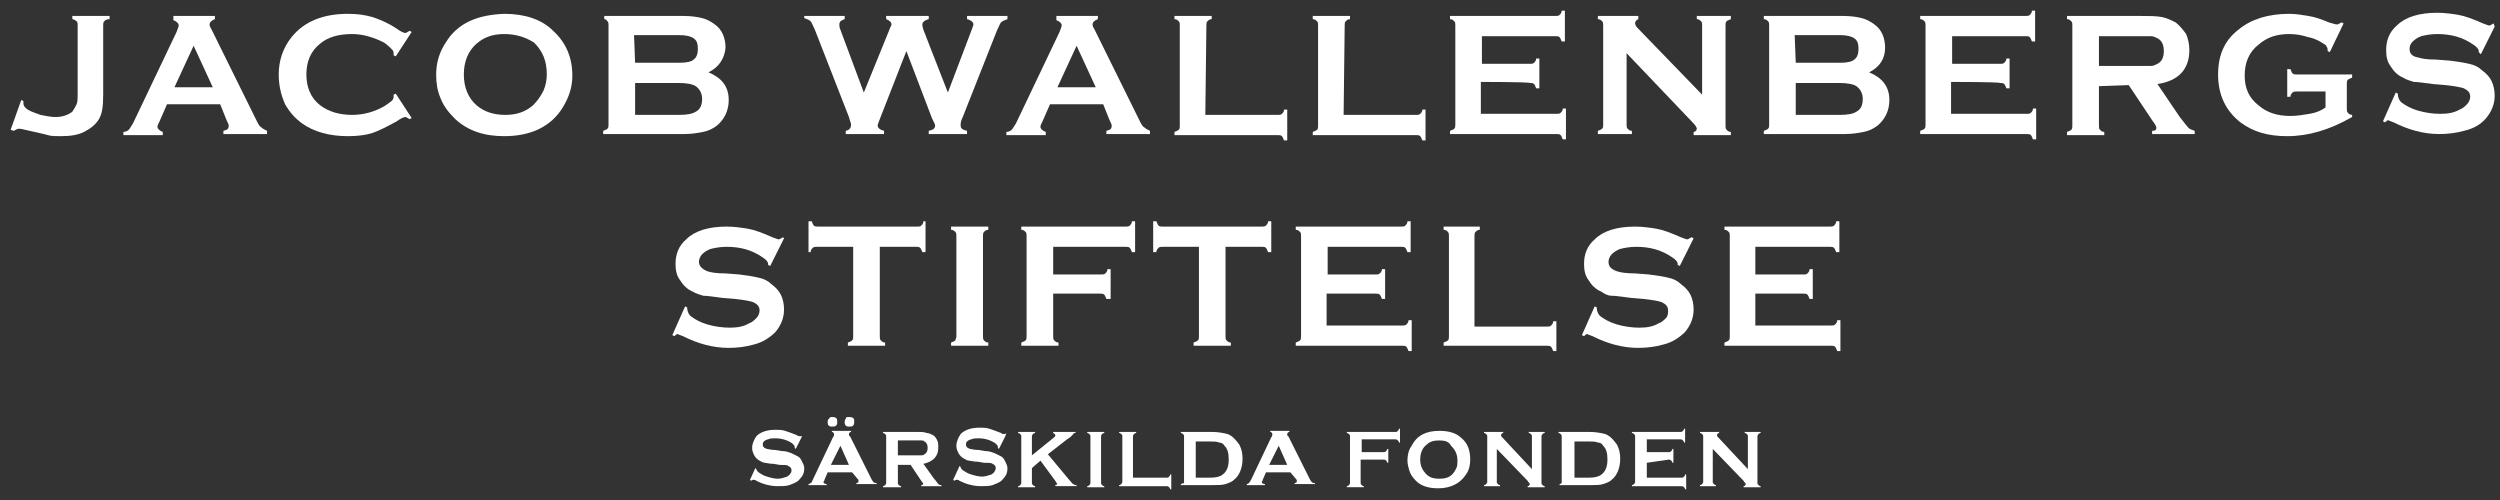 <?xml version="1.0" encoding="utf-8"?>
<!-- Generator: Adobe Illustrator 23.0.1, SVG Export Plug-In . SVG Version: 6.00 Build 0)  -->
<svg version="1.1" id="Layer_1" xmlns="http://www.w3.org/2000/svg" xmlns:xlink="http://www.w3.org/1999/xlink" x="0px" y="0px"
	 viewBox="0 0 235 47" style="enable-background:new 0 0 235 47;" xml:space="preserve">
<rect x="0" y="0" width="235" height="47" fill="#333333" stroke="none"/>
<style type="text/css">
	.st0{fill:#FFFFFF;}
</style>
<g>
	<path class="st0" d="M1,12.2l1-2.8l0.2,0.1c0,0.1,0,0.1,0,0.2c0,0.2,0.1,0.4,0.4,0.6c0.3,0.2,0.7,0.3,1.2,0.5
		c0.5,0.1,1,0.2,1.4,0.2c0.7,0,1.2-0.2,1.6-0.5C7,10.2,7.1,10,7.2,9.8s0.1-0.6,0.1-1V2.4c0-0.2,0-0.3-0.1-0.4S6.9,1.8,6.8,1.8V1.5
		h3.5v0.3C10,1.8,9.9,1.9,9.8,2C9.7,2.1,9.7,2.2,9.7,2.4v6.5c0,1.1-0.1,1.8-0.4,2.3c-0.3,0.5-0.8,0.9-1.4,1.2s-1.3,0.4-2.2,0.4
		c-0.5,0-0.9,0-1.2-0.1c-0.3-0.1-0.9-0.2-1.7-0.4c-0.5-0.1-0.8-0.2-1-0.2s-0.3,0.1-0.5,0.2L1,12.2z"/>
	<path class="st0" d="M20.7,9.8h-5L15,11.4c-0.1,0.2-0.2,0.4-0.2,0.5c0,0.2,0.2,0.4,0.5,0.5v0.3h-3.7v-0.3c0.2,0,0.4-0.1,0.5-0.2
		c0.1-0.1,0.2-0.3,0.4-0.6L16.6,3c0.1-0.3,0.2-0.5,0.2-0.6c0-0.2-0.2-0.4-0.5-0.5V1.5h3.9v0.3c-0.3,0.1-0.5,0.3-0.5,0.5
		s0.1,0.3,0.2,0.5l4.2,8.5c0.2,0.4,0.3,0.6,0.5,0.7c0.1,0.1,0.3,0.2,0.5,0.3v0.3H21v-0.3c0.4-0.1,0.5-0.2,0.5-0.5
		c0-0.1-0.1-0.3-0.2-0.5L20.7,9.8z M20,8.2l-1.8-3.9l-1.8,3.9H20z"/>
	<path class="st0" d="M37.2,8.8l1.5,2.3l-0.2,0.1c-0.2-0.1-0.3-0.2-0.4-0.2c-0.1,0-0.4,0.1-0.8,0.4c-0.9,0.5-1.7,0.9-2.3,1.1
		c-0.6,0.2-1.4,0.3-2.3,0.3c-1.7,0-3.2-0.4-4.3-1.2c-0.7-0.5-1.2-1.1-1.6-1.8C26.4,8.9,26.2,8,26.2,7c0-1.3,0.4-2.5,1.2-3.5
		c1.2-1.5,3-2.2,5.3-2.2c0.9,0,1.6,0.1,2.3,0.3c0.6,0.2,1.4,0.5,2.3,1.1C37.7,3,38,3.1,38.1,3.1s0.2-0.1,0.4-0.2L38.7,3l-1.5,2.3
		L37,5.2C37,5.1,37,5,37,5c0-0.2-0.1-0.3-0.2-0.4S36.4,4.2,36.1,4c-1-0.5-2-0.8-3-0.8c-1.3,0-2.3,0.3-3,0.9
		c-0.9,0.7-1.3,1.7-1.3,2.9s0.4,2.2,1.3,2.9c0.8,0.6,1.8,0.9,3,0.9c1.1,0,2.1-0.3,3-0.8c0.3-0.2,0.6-0.4,0.7-0.5S37,9.3,37,9.1
		C37,9,37,9,37,8.9L37.2,8.8z"/>
	<path class="st0" d="M47.4,1.3c1.9,0,3.5,0.5,4.6,1.6c1.2,1.1,1.8,2.5,1.8,4.2c0,1.1-0.3,2-0.9,3c-1.1,1.8-3,2.7-5.5,2.7
		c-1.9,0-3.4-0.5-4.6-1.6c-0.6-0.6-1.1-1.2-1.4-2C41.1,8.5,41,7.8,41,7c0-1.1,0.3-2.1,0.9-3C43,2.2,44.8,1.4,47.4,1.3z M47.4,3.2
		c-1.1,0-1.9,0.3-2.6,0.9C44,4.8,43.6,5.8,43.6,7s0.4,2.2,1.2,2.9c0.7,0.6,1.6,0.9,2.7,0.9c1.1,0,1.9-0.3,2.6-0.9
		c0.4-0.4,0.7-0.8,1-1.4c0.2-0.5,0.3-1,0.3-1.5c0-1.3-0.4-2.2-1.2-3C49.4,3.5,48.5,3.2,47.4,3.2z"/>
	<path class="st0" d="M66.6,6.8c1.2,0.5,1.9,1.3,1.9,2.6c0,1-0.4,1.8-1.1,2.4c-0.4,0.3-0.8,0.5-1.3,0.6s-1.1,0.2-1.8,0.2h-7.6v-0.3
		c0.2-0.1,0.3-0.1,0.4-0.2c0.1-0.1,0.1-0.2,0.1-0.4V2.4c0-0.2,0-0.3-0.1-0.4S57,1.8,56.8,1.8V1.5h7.5c0.7,0,1.3,0.1,1.7,0.2
		c0.4,0.1,0.8,0.3,1.2,0.6c0.7,0.5,1,1.3,1,2.2C68.1,5.5,67.6,6.3,66.6,6.8z M59.7,5.9h4.2c0.6,0,1.1-0.1,1.3-0.3
		c0.3-0.2,0.4-0.6,0.4-1c0-0.5-0.1-0.8-0.4-1s-0.7-0.3-1.4-0.3h-4.2L59.7,5.9L59.7,5.9z M59.7,10.8h4.1c0.8,0,1.3-0.1,1.6-0.3
		c0.4-0.2,0.6-0.6,0.6-1.2c0-0.5-0.2-0.9-0.6-1.2c-0.3-0.2-0.9-0.3-1.6-0.3h-4.1C59.7,7.8,59.7,10.8,59.7,10.8z"/>
	<path class="st0" d="M85.2,4.8l-2.5,6.4c-0.1,0.3-0.2,0.5-0.2,0.6c0,0.2,0.2,0.4,0.6,0.5v0.3h-3.6v-0.3c0.4-0.1,0.5-0.3,0.5-0.6
		c0-0.1-0.1-0.3-0.2-0.7l-3.2-8.2c-0.2-0.4-0.3-0.7-0.4-0.8c-0.1-0.1-0.3-0.2-0.6-0.3V1.5h3.8v0.3c-0.3,0.1-0.5,0.2-0.5,0.5
		c0,0.1,0,0.3,0.1,0.5l2.2,5.9l2.4-5.9c0.1-0.3,0.2-0.4,0.2-0.5c0-0.2-0.2-0.4-0.5-0.5V1.5h4v0.3c-0.4,0.1-0.6,0.3-0.6,0.5
		c0,0.1,0,0.2,0.1,0.5l2.3,5.9l2.2-5.8c0.1-0.3,0.2-0.5,0.2-0.6c0-0.2-0.2-0.4-0.6-0.5V1.5h3.8v0.3c-0.3,0.1-0.5,0.2-0.6,0.3
		s-0.2,0.4-0.4,0.8L90.5,11c-0.2,0.4-0.2,0.6-0.2,0.8c0,0.3,0.2,0.4,0.6,0.5v0.3h-3.6v-0.3c0.4-0.1,0.6-0.2,0.6-0.5
		c0-0.1-0.1-0.3-0.3-0.7L85.2,4.8z"/>
	<path class="st0" d="M103.7,9.8h-5L98,11.4c-0.1,0.2-0.2,0.4-0.2,0.5c0,0.2,0.2,0.4,0.5,0.5v0.3h-3.7v-0.3c0.2,0,0.4-0.1,0.5-0.2
		c0.1-0.1,0.2-0.3,0.4-0.6L99.6,3c0.1-0.3,0.2-0.5,0.2-0.6c0-0.2-0.2-0.4-0.5-0.5V1.5h3.9v0.3c-0.3,0.1-0.5,0.3-0.5,0.5
		s0.1,0.3,0.2,0.5l4.2,8.5c0.2,0.4,0.3,0.6,0.5,0.7c0.1,0.1,0.3,0.2,0.5,0.3v0.3H104v-0.3c0.4-0.1,0.5-0.2,0.5-0.5
		c0-0.1-0.1-0.3-0.2-0.5L103.7,9.8z M103,8.2l-1.8-3.9l-1.8,3.9H103z"/>
	<path class="st0" d="M113.3,10.8h6.8c0.2,0,0.3,0,0.4-0.1s0.2-0.2,0.2-0.4h0.3v2.9h-0.3c-0.1-0.2-0.1-0.3-0.2-0.4s-0.2-0.1-0.4-0.1
		h-9.7v-0.3c0.2-0.1,0.3-0.1,0.4-0.2c0.1-0.1,0.1-0.2,0.1-0.4V2.4c0-0.2,0-0.3-0.1-0.4c-0.1-0.1-0.2-0.2-0.4-0.2V1.5h3.5v0.3
		c-0.2,0-0.3,0.1-0.4,0.2c-0.1,0.1-0.1,0.2-0.1,0.4L113.3,10.8L113.3,10.8z"/>
	<path class="st0" d="M126.3,10.8h6.8c0.2,0,0.3,0,0.4-0.1c0.1-0.1,0.2-0.2,0.2-0.4h0.3v2.9h-0.3c-0.1-0.2-0.1-0.3-0.2-0.4
		c-0.1-0.1-0.2-0.1-0.4-0.1h-9.7v-0.3c0.2-0.1,0.3-0.1,0.4-0.2c0.1-0.1,0.1-0.2,0.1-0.4V2.4c0-0.2,0-0.3-0.1-0.4
		c-0.1-0.1-0.2-0.2-0.4-0.2V1.5h3.5v0.3c-0.2,0-0.3,0.1-0.4,0.2c-0.1,0.1-0.1,0.2-0.1,0.4L126.3,10.8L126.3,10.8z"/>
	<path class="st0" d="M139.2,7.7v3h7.1c0.2,0,0.3,0,0.4-0.1c0.1-0.1,0.2-0.2,0.2-0.4h0.3v2.9h-0.3c-0.1-0.2-0.1-0.3-0.2-0.4
		c-0.1-0.1-0.2-0.1-0.4-0.1h-10v-0.3c0.2-0.1,0.3-0.1,0.4-0.2c0.1-0.1,0.1-0.2,0.1-0.4V2.4c0-0.2,0-0.3-0.1-0.4
		c-0.1-0.1-0.2-0.2-0.4-0.2V1.5h9.9c0.2,0,0.3,0,0.4-0.1c0.1-0.1,0.2-0.2,0.2-0.4h0.3v2.9h-0.3c-0.1-0.2-0.1-0.3-0.2-0.4
		c-0.1-0.1-0.2-0.1-0.4-0.1h-6.9V6h4.5c0.2,0,0.3,0,0.4-0.1c0.1-0.1,0.2-0.2,0.2-0.4h0.3v2.8h-0.3c-0.1-0.2-0.1-0.3-0.2-0.4
		c-0.1-0.1-0.2-0.1-0.4-0.1C143.7,7.7,139.2,7.7,139.2,7.7z"/>
	<path class="st0" d="M152.9,5v6.7c0,0.2,0,0.3,0.1,0.4c0.1,0.1,0.2,0.2,0.4,0.2v0.3h-3.2v-0.3c0.2-0.1,0.3-0.1,0.4-0.2
		c0.1-0.1,0.1-0.2,0.1-0.4V2.4c0-0.2,0-0.3-0.1-0.4c-0.1-0.1-0.2-0.2-0.4-0.2V1.5h3.8v0.3c-0.2,0.1-0.3,0.2-0.3,0.4
		c0,0.1,0.1,0.3,0.2,0.4l6.1,6.3V2.4c0-0.2,0-0.3-0.1-0.4c-0.1-0.1-0.2-0.2-0.4-0.2V1.5h3.2v0.3c-0.2,0.1-0.3,0.1-0.4,0.2
		c-0.1,0.1-0.1,0.2-0.1,0.4v9.4c0,0.2,0,0.3,0.1,0.4c0.1,0.1,0.2,0.2,0.4,0.2v0.3h-3.5v-0.3c0.2,0,0.3-0.2,0.3-0.3s-0.1-0.3-0.4-0.6
		L152.9,5z"/>
	<path class="st0" d="M175.7,6.8c1.2,0.5,1.9,1.3,1.9,2.6c0,1-0.4,1.8-1.1,2.4c-0.4,0.3-0.8,0.5-1.3,0.6s-1.1,0.2-1.8,0.2h-7.6v-0.3
		c0.2-0.1,0.3-0.1,0.4-0.2c0.1-0.1,0.1-0.2,0.1-0.4V2.4c0-0.2,0-0.3-0.1-0.4c-0.1-0.1-0.2-0.2-0.4-0.2V1.5h7.5
		c0.7,0,1.3,0.1,1.7,0.2s0.8,0.3,1.2,0.6c0.7,0.5,1,1.3,1,2.2C177.2,5.5,176.7,6.3,175.7,6.8z M168.8,5.9h4.2c0.6,0,1.1-0.1,1.3-0.3
		c0.3-0.2,0.4-0.6,0.4-1c0-0.5-0.1-0.8-0.4-1s-0.7-0.3-1.4-0.3h-4.2L168.8,5.9L168.8,5.9z M168.8,10.8h4.1c0.8,0,1.3-0.1,1.6-0.3
		c0.4-0.2,0.6-0.6,0.6-1.2c0-0.5-0.2-0.9-0.6-1.2c-0.3-0.2-0.9-0.3-1.6-0.3h-4.1V10.8z"/>
	<path class="st0" d="M183.4,7.7v3h7.1c0.2,0,0.3,0,0.4-0.1c0.1-0.1,0.2-0.2,0.2-0.4h0.3v2.9h-0.3c-0.1-0.2-0.1-0.3-0.2-0.4
		c-0.1-0.1-0.2-0.1-0.4-0.1h-10v-0.3c0.2-0.1,0.3-0.1,0.4-0.2c0.1-0.1,0.1-0.2,0.1-0.4V2.4c0-0.2,0-0.3-0.1-0.4
		c-0.1-0.1-0.2-0.2-0.4-0.2V1.5h9.9c0.2,0,0.3,0,0.4-0.1S191,1.2,191,1h0.3v2.9H191c-0.1-0.2-0.1-0.3-0.2-0.4
		c-0.1-0.1-0.2-0.1-0.4-0.1h-6.9V6h4.5c0.2,0,0.3,0,0.4-0.1c0.1-0.1,0.2-0.2,0.2-0.4h0.3v2.8h-0.3c-0.1-0.2-0.1-0.3-0.2-0.4
		c-0.1-0.1-0.2-0.1-0.4-0.1C187.9,7.7,183.4,7.7,183.4,7.7z"/>
	<path class="st0" d="M197.3,8.1v3.7c0,0.2,0,0.3,0.1,0.4c0.1,0.1,0.2,0.2,0.4,0.2v0.3h-3.5v-0.3c0.2-0.1,0.3-0.1,0.4-0.2
		c0.1-0.1,0.1-0.2,0.1-0.4V2.4c0-0.2,0-0.3-0.1-0.4c-0.1-0.1-0.2-0.2-0.4-0.2V1.5h6.9c0.8,0,1.5,0,2,0.1s0.9,0.3,1.3,0.5
		c0.4,0.3,0.7,0.7,1,1.1c0.2,0.5,0.3,1,0.3,1.5c0,1.8-1,2.9-3,3.2l2.1,3.1c0.4,0.5,0.7,0.9,0.8,1c0.2,0.2,0.4,0.2,0.6,0.3v0.3h-4
		v-0.3c0.3,0,0.4-0.1,0.4-0.3c0-0.1-0.1-0.3-0.4-0.7L200.1,8L197.3,8.1L197.3,8.1z M197.3,6.2h3.7c0.6,0,0.9,0,1.2,0
		c0.2,0,0.4-0.1,0.6-0.2c0.4-0.2,0.6-0.6,0.6-1.2s-0.2-1-0.6-1.2c-0.2-0.1-0.4-0.2-0.6-0.2c-0.2,0-0.6,0-1.2,0h-3.7V6.2z"/>
	<path class="st0" d="M218.6,8.6h-2.7c-0.2,0-0.3,0-0.4,0.1c-0.1,0.1-0.2,0.2-0.2,0.4H215V6.5h0.3c0.1,0.2,0.1,0.3,0.2,0.4
		c0.1,0.1,0.2,0.1,0.4,0.1h5.2v0.3c-0.2,0.1-0.3,0.1-0.4,0.2c-0.1,0.1-0.1,0.2-0.1,0.4v2.3c0,0.2,0,0.3,0.1,0.4
		c0.1,0.1,0.2,0.2,0.4,0.2V11c-2.1,1.2-4.1,1.8-6.1,1.8c-1.8,0-3.2-0.4-4.4-1.3c-1.4-1.1-2.1-2.6-2.1-4.5c0-1.8,0.6-3.2,1.9-4.2
		c1.2-1,2.8-1.5,4.8-1.5c0.6,0,1.2,0.1,1.8,0.2s1.2,0.3,1.9,0.6c0.4,0.1,0.6,0.2,0.8,0.2c0.1,0,0.2-0.1,0.4-0.2l0.2,0.1L219,4.9
		l-0.2-0.1c0-0.2,0-0.3-0.1-0.4c0-0.1-0.1-0.2-0.3-0.3c-0.3-0.2-0.8-0.5-1.4-0.6c-0.6-0.2-1.2-0.3-1.8-0.3c-1.2,0-2.1,0.3-2.9,1
		c-0.9,0.7-1.3,1.7-1.3,2.9s0.4,2.1,1.3,2.8c0.8,0.7,1.8,1,3,1c0.6,0,1.2-0.1,1.8-0.2c0.6-0.1,1.1-0.3,1.5-0.6V8.6L218.6,8.6z"/>
	<path class="st0" d="M234.5,2.5l-1.3,2.6L233,4.9c0-0.1,0-0.1,0-0.1c0-0.2-0.2-0.4-0.5-0.6c-1-0.7-2.1-1-3.4-1
		c-0.6,0-1.1,0.1-1.5,0.2c-0.3,0.1-0.6,0.3-0.8,0.5s-0.3,0.4-0.3,0.7c0,0.4,0.2,0.7,0.8,0.8c0.3,0.1,0.8,0.2,1.7,0.2l1.3,0.1
		c0.8,0.1,1.4,0.2,1.8,0.3c0.5,0.1,0.9,0.3,1.2,0.6c0.4,0.3,0.7,0.6,0.9,1c0.2,0.4,0.3,0.9,0.3,1.4c0,0.8-0.3,1.5-0.8,2.1
		s-1.2,1-2.1,1.2c-0.7,0.2-1.5,0.3-2.3,0.3c-1.5,0-2.9-0.4-4.3-1.1c-0.3-0.1-0.5-0.2-0.5-0.2c-0.1,0-0.2,0.1-0.3,0.2l-0.2-0.1
		l1.2-2.7l0.2,0.1v0.1c0,0.2,0.1,0.5,0.3,0.7c0.4,0.3,0.9,0.6,1.6,0.8c0.7,0.2,1.4,0.3,2.1,0.3c0.7,0,1.3-0.1,1.8-0.4
		c0.3-0.1,0.5-0.3,0.7-0.5s0.3-0.5,0.3-0.7c0-0.4-0.2-0.6-0.6-0.8c-0.3-0.1-0.8-0.2-1.7-0.3l-1.2-0.1c-0.8-0.1-1.4-0.2-1.8-0.2
		c-0.3-0.1-0.7-0.2-1-0.4c-0.5-0.2-0.9-0.6-1.2-1.1c-0.3-0.4-0.4-0.9-0.4-1.5c0-0.9,0.3-1.7,1-2.3c0.8-0.8,2.1-1.2,3.8-1.2
		c0.7,0,1.4,0.1,2,0.2s1.4,0.4,2.3,0.8c0.3,0.1,0.5,0.2,0.6,0.2s0.2-0.1,0.4-0.2L234.5,2.5z"/>
	<path class="st0" d="M73.7,22.4L72.4,25l-0.2-0.1c0-0.1,0-0.1,0-0.1c0-0.2-0.2-0.4-0.5-0.6c-1-0.7-2.1-1-3.4-1
		c-0.6,0-1.1,0.1-1.5,0.2c-0.3,0.1-0.6,0.3-0.8,0.5c-0.2,0.2-0.3,0.5-0.3,0.7c0,0.4,0.3,0.7,0.8,0.9c0.3,0.1,0.8,0.2,1.7,0.2
		l1.3,0.1c0.8,0.1,1.4,0.2,1.8,0.3c0.5,0.1,0.9,0.3,1.2,0.6c0.4,0.3,0.7,0.6,0.9,1c0.2,0.4,0.3,0.9,0.3,1.4c0,0.8-0.3,1.5-0.8,2.1
		c-0.5,0.5-1.2,1-2.1,1.2c-0.7,0.2-1.5,0.3-2.3,0.3c-1.5,0-2.9-0.4-4.3-1.1c-0.3-0.1-0.5-0.2-0.5-0.2c-0.1,0-0.2,0.1-0.3,0.2
		l-0.2-0.1l1.2-2.7l0.2,0.1V29c0,0.2,0.1,0.5,0.3,0.7c0.4,0.3,0.9,0.6,1.6,0.8c0.7,0.2,1.4,0.3,2.1,0.3s1.3-0.1,1.8-0.4
		c0.3-0.1,0.5-0.3,0.7-0.5s0.3-0.5,0.3-0.7c0-0.4-0.2-0.6-0.6-0.8c-0.3-0.1-0.8-0.2-1.7-0.3L67.9,28c-0.8-0.1-1.4-0.2-1.8-0.2
		c-0.3-0.1-0.7-0.2-1-0.4c-0.5-0.2-0.9-0.6-1.2-1.1c-0.3-0.4-0.4-0.9-0.4-1.5c0-0.9,0.3-1.7,1-2.3c0.8-0.8,2.1-1.2,3.8-1.2
		c0.7,0,1.4,0.1,2,0.2s1.4,0.4,2.3,0.8c0.3,0.1,0.5,0.2,0.6,0.2s0.2-0.1,0.4-0.2L73.7,22.4z"/>
	<path class="st0" d="M82.7,23.2v8.4c0,0.2,0,0.3,0.1,0.4c0.1,0.1,0.2,0.2,0.4,0.2v0.3h-3.5v-0.3c0.2-0.1,0.3-0.1,0.4-0.2
		c0.1-0.1,0.1-0.2,0.1-0.4v-8.4h-3.4c-0.2,0-0.3,0-0.4,0.1s-0.2,0.2-0.2,0.4H76v-2.9h0.3c0.1,0.2,0.1,0.3,0.2,0.4s0.2,0.1,0.4,0.1
		h9.3c0.2,0,0.3,0,0.4-0.1s0.2-0.2,0.2-0.4H87v2.9h-0.3c-0.1-0.2-0.1-0.3-0.2-0.4s-0.2-0.1-0.4-0.1H82.7z"/>
	<path class="st0" d="M89.9,31.6v-9.4c0-0.2,0-0.3-0.1-0.4s-0.2-0.2-0.4-0.2v-0.3h3.5v0.3c-0.2,0-0.3,0.1-0.4,0.2s-0.1,0.2-0.1,0.4
		v9.4c0,0.2,0,0.3,0.1,0.4c0.1,0.1,0.2,0.2,0.4,0.2v0.3h-3.5v-0.3c0.2-0.1,0.3-0.1,0.4-0.2C89.8,31.9,89.9,31.8,89.9,31.6z"/>
	<path class="st0" d="M99,27.6v4c0,0.2,0,0.3,0.1,0.4c0.1,0.1,0.2,0.2,0.4,0.2v0.3H96v-0.3c0.2-0.1,0.3-0.1,0.4-0.2
		c0.1-0.1,0.1-0.2,0.1-0.4v-9.4c0-0.2,0-0.3-0.1-0.4s-0.2-0.2-0.4-0.2v-0.3h9.8c0.2,0,0.3,0,0.4-0.1s0.2-0.2,0.2-0.4h0.3v2.9h-0.3
		c-0.1-0.2-0.1-0.3-0.2-0.4s-0.2-0.1-0.4-0.1H99v2.6h4.5c0.2,0,0.3,0,0.4-0.1s0.2-0.2,0.2-0.4h0.3v2.8H104c-0.1-0.2-0.1-0.3-0.2-0.4
		s-0.2-0.1-0.4-0.1H99L99,27.6z"/>
	<path class="st0" d="M115.2,23.2v8.4c0,0.2,0,0.3,0.1,0.4c0.1,0.1,0.2,0.2,0.4,0.2v0.3h-3.5v-0.3c0.2-0.1,0.3-0.1,0.4-0.2
		c0.1-0.1,0.1-0.2,0.1-0.4v-8.4h-3.4c-0.2,0-0.3,0-0.4,0.1s-0.2,0.2-0.2,0.4h-0.3v-2.9h0.3c0.1,0.2,0.1,0.3,0.2,0.4s0.2,0.1,0.4,0.1
		h9.3c0.2,0,0.3,0,0.4-0.1s0.2-0.2,0.2-0.4h0.3v2.9h-0.3c-0.1-0.2-0.1-0.3-0.2-0.4s-0.2-0.1-0.4-0.1H115.2z"/>
	<path class="st0" d="M124.7,27.6v3h7.1c0.2,0,0.3,0,0.4-0.1c0.1-0.1,0.2-0.2,0.2-0.4h0.3V33h-0.3c-0.1-0.2-0.1-0.3-0.2-0.4
		s-0.2-0.1-0.4-0.1h-10v-0.3c0.2-0.1,0.3-0.1,0.4-0.2c0.1-0.1,0.1-0.2,0.1-0.4v-9.4c0-0.2,0-0.3-0.1-0.4s-0.2-0.2-0.4-0.2v-0.3h9.9
		c0.2,0,0.3,0,0.4-0.1c0.1-0.1,0.2-0.2,0.2-0.4h0.3v2.9h-0.3c-0.1-0.2-0.1-0.3-0.2-0.4c-0.1-0.1-0.2-0.1-0.4-0.1h-6.9v2.6h4.5
		c0.2,0,0.3,0,0.4-0.1c0.1-0.1,0.2-0.2,0.2-0.4h0.3v2.8h-0.3c-0.1-0.2-0.1-0.3-0.2-0.4c-0.1-0.1-0.2-0.1-0.4-0.1H124.7L124.7,27.6z"
		/>
	<path class="st0" d="M138.6,30.7h6.8c0.2,0,0.3,0,0.4-0.1c0.1-0.1,0.2-0.2,0.2-0.4h0.3V33H146c-0.1-0.2-0.1-0.3-0.2-0.4
		s-0.2-0.1-0.4-0.1h-9.7v-0.3c0.2-0.1,0.3-0.1,0.4-0.2c0.1-0.1,0.1-0.2,0.1-0.4v-9.4c0-0.2,0-0.3-0.1-0.4s-0.2-0.2-0.4-0.2v-0.3h3.4
		v0.3c-0.2,0-0.3,0.1-0.4,0.2c-0.1,0.1-0.1,0.2-0.1,0.4V30.7z"/>
	<path class="st0" d="M159.2,22.4l-1.3,2.6l-0.2-0.1c0-0.1,0-0.1,0-0.1c0-0.2-0.2-0.4-0.5-0.6c-1-0.7-2.1-1-3.4-1
		c-0.6,0-1.1,0.1-1.5,0.2c-0.3,0.1-0.6,0.3-0.8,0.5s-0.3,0.5-0.3,0.7c0,0.4,0.2,0.7,0.8,0.9c0.3,0.1,0.8,0.2,1.7,0.2l1.3,0.1
		c0.8,0.1,1.4,0.2,1.8,0.3c0.5,0.1,0.9,0.3,1.2,0.6c0.4,0.3,0.7,0.6,0.9,1s0.3,0.9,0.3,1.4c0,0.8-0.3,1.5-0.8,2.1
		c-0.5,0.5-1.2,1-2.1,1.2c-0.7,0.2-1.5,0.3-2.3,0.3c-1.5,0-2.9-0.4-4.3-1.1c-0.3-0.1-0.5-0.2-0.5-0.2c-0.1,0-0.2,0.1-0.3,0.2
		l-0.2-0.1l1.2-2.7l0.2,0.1V29c0,0.2,0.1,0.5,0.3,0.7c0.4,0.3,0.9,0.6,1.6,0.8c0.7,0.2,1.4,0.3,2.1,0.3c0.7,0,1.3-0.1,1.8-0.4
		c0.3-0.1,0.5-0.3,0.7-0.5s0.2-0.5,0.2-0.7c0-0.4-0.2-0.6-0.6-0.8c-0.3-0.1-0.8-0.2-1.7-0.3l-1.2-0.1c-0.8-0.1-1.4-0.2-1.8-0.2
		s-0.7-0.2-1-0.4c-0.5-0.2-0.9-0.6-1.2-1.1c-0.3-0.4-0.4-0.9-0.4-1.5c0-0.9,0.3-1.7,1-2.3c0.8-0.8,2.1-1.2,3.8-1.2
		c0.7,0,1.4,0.1,2,0.2s1.4,0.4,2.3,0.8c0.3,0.1,0.5,0.2,0.6,0.2s0.2-0.1,0.4-0.2L159.2,22.4z"/>
	<path class="st0" d="M165,27.6v3h7.1c0.2,0,0.3,0,0.4-0.1c0.1-0.1,0.2-0.2,0.2-0.4h0.3V33h-0.3c-0.1-0.2-0.1-0.3-0.2-0.4
		c-0.1-0.1-0.2-0.1-0.4-0.1h-10v-0.3c0.2-0.1,0.3-0.1,0.4-0.2c0.1-0.1,0.1-0.2,0.1-0.4v-9.4c0-0.2,0-0.3-0.1-0.4s-0.2-0.2-0.4-0.2
		v-0.3h9.9c0.2,0,0.3,0,0.4-0.1c0.1-0.1,0.2-0.2,0.2-0.4h0.3v2.9h-0.3c-0.1-0.2-0.1-0.3-0.2-0.4c-0.1-0.1-0.2-0.1-0.4-0.1h-7v2.6
		h4.5c0.2,0,0.3,0,0.4-0.1c0.1-0.1,0.2-0.2,0.2-0.4h0.3v2.8h-0.3c-0.1-0.2-0.1-0.3-0.2-0.4c-0.1-0.1-0.2-0.1-0.4-0.1H165L165,27.6z"
		/>
	<path class="st0" d="M75.4,41l-0.6,1.2l-0.1-0.1c0,0,0,0,0-0.1s-0.1-0.2-0.2-0.3c-0.4-0.3-1-0.5-1.6-0.5c-0.3,0-0.5,0-0.7,0.1
		c-0.1,0-0.3,0.1-0.4,0.2c-0.1,0.1-0.1,0.2-0.1,0.3c0,0.2,0.1,0.3,0.4,0.4c0.1,0,0.4,0.1,0.8,0.1l0.6,0.1c0.4,0,0.6,0.1,0.9,0.2
		c0.2,0.1,0.4,0.2,0.6,0.3s0.3,0.3,0.4,0.5s0.2,0.4,0.2,0.6c0,0.4-0.1,0.7-0.4,1c-0.2,0.3-0.5,0.4-1,0.6c-0.3,0.1-0.7,0.1-1.1,0.1
		c-0.7,0-1.4-0.2-2-0.5c-0.1-0.1-0.2-0.1-0.3-0.1c0,0-0.1,0-0.2,0.1l-0.1-0.1L71,44l0.1,0.1l0,0c0,0.1,0.1,0.2,0.2,0.3
		c0.2,0.1,0.4,0.3,0.8,0.4c0.3,0.1,0.7,0.2,1,0.2s0.6-0.1,0.9-0.2c0.1-0.1,0.2-0.1,0.3-0.3c0.1-0.1,0.1-0.2,0.1-0.3
		c0-0.2-0.1-0.3-0.3-0.4c-0.1-0.1-0.4-0.1-0.8-0.1l-0.6-0.1c-0.4,0-0.7-0.1-0.8-0.1c-0.2,0-0.3-0.1-0.5-0.2
		c-0.2-0.1-0.4-0.3-0.5-0.5s-0.2-0.4-0.2-0.7c0-0.4,0.2-0.8,0.4-1.1c0.4-0.4,1-0.6,1.8-0.6c0.3,0,0.6,0,0.9,0.1s0.6,0.2,1.1,0.4
		C75,41,75.1,41,75.2,41C75.3,41,75.3,41,75.4,41L75.4,41z"/>
	<path class="st0" d="M80.1,44.4h-2.3l-0.3,0.7c0,0.1-0.1,0.2-0.1,0.2c0,0.1,0.1,0.2,0.3,0.2v0.1H76v-0.1c0.1,0,0.2-0.1,0.2-0.1
		c0.1,0,0.1-0.1,0.2-0.3l1.9-4c0.1-0.1,0.1-0.2,0.1-0.3s-0.1-0.2-0.2-0.2v-0.1H80v0.1c-0.1,0-0.2,0.1-0.2,0.2c0,0.1,0,0.2,0.1,0.2
		l2,4c0.1,0.2,0.2,0.3,0.2,0.3c0.1,0.1,0.1,0.1,0.3,0.1v0.1h-1.9v-0.1c0.2,0,0.2-0.1,0.2-0.2c0-0.1,0-0.1-0.1-0.2L80.1,44.4z
		 M78.2,39.2c0.1,0,0.3,0,0.4,0.1s0.1,0.2,0.1,0.4c0,0.1,0,0.2-0.1,0.3s-0.2,0.1-0.4,0.1c-0.1,0-0.2,0-0.3-0.1
		c-0.1-0.1-0.1-0.2-0.1-0.3s0-0.3,0.1-0.3C78,39.2,78.1,39.2,78.2,39.2z M79.8,43.7L79,41.9l-0.9,1.8H79.8z M79.8,39.2
		c0.1,0,0.3,0,0.4,0.1s0.1,0.2,0.1,0.3s0,0.3-0.1,0.4c-0.1,0.1-0.2,0.1-0.4,0.1c-0.1,0-0.2,0-0.3-0.1c-0.1-0.1-0.1-0.2-0.1-0.3
		s0-0.3,0.1-0.3C79.5,39.2,79.6,39.2,79.8,39.2z"/>
	<path class="st0" d="M84.4,43.7v1.7c0,0.1,0,0.1,0.1,0.2c0,0,0.1,0.1,0.2,0.1v0.1H83v-0.1c0.1,0,0.2-0.1,0.2-0.1s0.1-0.1,0.1-0.2
		V41c0-0.1,0-0.1-0.1-0.2c0,0-0.1-0.1-0.2-0.1v-0.1h3.2c0.4,0,0.7,0,0.9,0.1c0.2,0,0.4,0.1,0.6,0.2c0.2,0.1,0.3,0.3,0.4,0.5
		s0.1,0.4,0.1,0.7c0,0.8-0.5,1.3-1.4,1.5l1,1.4c0.2,0.2,0.3,0.4,0.4,0.5s0.2,0.1,0.3,0.1v0.1h-1.9v-0.1c0.1,0,0.2-0.1,0.2-0.1
		s-0.1-0.2-0.2-0.3l-1-1.5L84.4,43.7L84.4,43.7z M84.4,42.8h1.7c0.3,0,0.4,0,0.5,0s0.2,0,0.3-0.1c0.2-0.1,0.3-0.3,0.3-0.6
		s-0.1-0.5-0.3-0.6c-0.1-0.1-0.2-0.1-0.3-0.1s-0.3,0-0.5,0h-1.7V42.8z"/>
	<path class="st0" d="M94.5,41l-0.6,1.2l-0.1-0.1c0,0,0,0,0-0.1s-0.1-0.2-0.2-0.3c-0.4-0.3-1-0.5-1.6-0.5c-0.3,0-0.5,0-0.7,0.1
		c-0.1,0-0.3,0.1-0.4,0.2c-0.1,0.1-0.1,0.2-0.1,0.3c0,0.2,0.1,0.3,0.4,0.4c0.1,0,0.4,0.1,0.8,0.1l0.6,0.1c0.4,0,0.6,0.1,0.9,0.2
		c0.2,0.1,0.4,0.2,0.6,0.3s0.3,0.3,0.4,0.5s0.2,0.4,0.2,0.6c0,0.4-0.1,0.7-0.4,1c-0.2,0.3-0.5,0.4-1,0.6c-0.3,0.1-0.7,0.1-1.1,0.1
		c-0.7,0-1.4-0.2-2-0.5c-0.1-0.1-0.2-0.1-0.3-0.1c0,0-0.1,0-0.2,0.1l-0.1-0.1l0.6-1.3l0.1,0.1l0,0c0,0.1,0.1,0.2,0.2,0.3
		c0.2,0.1,0.4,0.3,0.8,0.4c0.3,0.1,0.7,0.2,1,0.2s0.6-0.1,0.9-0.2c0.1-0.1,0.2-0.1,0.3-0.3s0.1-0.2,0.1-0.3c0-0.2-0.1-0.3-0.3-0.4
		c-0.1-0.1-0.4-0.1-0.8-0.1l-0.6-0.1c-0.4,0-0.7-0.1-0.8-0.1c-0.2,0-0.3-0.1-0.5-0.2c-0.2-0.1-0.4-0.3-0.5-0.5s-0.2-0.4-0.2-0.7
		c0-0.4,0.2-0.8,0.4-1.1c0.4-0.4,1-0.6,1.8-0.6c0.3,0,0.6,0,0.9,0.1s0.6,0.2,1.1,0.4c0.1,0.1,0.2,0.1,0.3,0.1c0.1,0,0.1,0,0.2-0.1
		L94.5,41z"/>
	<path class="st0" d="M97.8,43.3L97,44v1.4c0,0.1,0,0.1,0.1,0.2c0,0,0.1,0.1,0.2,0.1v0.1h-1.6v-0.1c0.1,0,0.2-0.1,0.2-0.1
		s0.1-0.1,0.1-0.2V41c0-0.1,0-0.1-0.1-0.2c0,0-0.1-0.1-0.2-0.1v-0.1h1.6v0.1c-0.1,0-0.2,0.1-0.2,0.1S97,40.9,97,41v1.8l2.1-1.7
		c0.1-0.1,0.1-0.1,0.1-0.2c0-0.1-0.1-0.1-0.2-0.2v-0.1h2.1v0.1c-0.1,0-0.2,0-0.2,0.1c0,0-0.1,0.1-0.3,0.3l-0.3,0.2l-1.8,1.4l2,2.4
		c0.2,0.2,0.3,0.4,0.4,0.4c0.1,0.1,0.2,0.1,0.3,0.1v0.1h-2v-0.1c0.1,0,0.2-0.1,0.2-0.1s-0.1-0.1-0.2-0.3L97.8,43.3z"/>
	<path class="st0" d="M102.5,45.4V41c0-0.1,0-0.1-0.1-0.2c0,0-0.1-0.1-0.2-0.1v-0.1h1.6v0.1c-0.1,0-0.2,0.1-0.2,0.1
		s-0.1,0.1-0.1,0.2v4.4c0,0.1,0,0.1,0.1,0.2c0,0,0.1,0.1,0.2,0.1v0.1h-1.6v-0.1c0.1,0,0.2-0.1,0.2-0.1
		C102.5,45.5,102.5,45.4,102.5,45.4z"/>
	<path class="st0" d="M106.5,44.9h3.2c0.1,0,0.1,0,0.2-0.1c0,0,0.1-0.1,0.1-0.2h0.1V46H110c0-0.1-0.1-0.2-0.1-0.2s-0.1-0.1-0.2-0.1
		h-4.5v-0.1c0.1,0,0.2-0.1,0.2-0.1s0.1-0.1,0.1-0.2V41c0-0.1,0-0.1-0.1-0.2c0,0-0.1-0.1-0.2-0.1v-0.1h1.6v0.1
		c-0.1,0-0.2,0.1-0.2,0.1s-0.1,0.1-0.1,0.2L106.5,44.9L106.5,44.9z"/>
	<path class="st0" d="M111.3,45.4V41c0-0.1,0-0.1-0.1-0.2c0,0-0.1-0.1-0.2-0.1v-0.1h2.9c0.6,0,1.1,0.1,1.5,0.2
		c0.5,0.2,0.8,0.6,1.1,1c0.2,0.4,0.3,0.8,0.3,1.3c0,0.9-0.3,1.6-0.8,2c-0.2,0.2-0.5,0.3-0.8,0.4c-0.3,0.1-0.7,0.1-1.2,0.1h-3v-0.1
		c0.1,0,0.2-0.1,0.2-0.1C111.2,45.5,111.3,45.4,111.3,45.4z M112.4,44.9h1.4c0.5,0,0.8-0.1,1-0.2c0.5-0.3,0.7-0.8,0.7-1.5
		c0-0.6-0.1-1-0.4-1.3c-0.1-0.2-0.3-0.3-0.5-0.3c-0.2-0.1-0.5-0.1-0.8-0.1h-1.4C112.4,41.4,112.4,44.9,112.4,44.9z"/>
	<path class="st0" d="M121.3,44.4H119l-0.3,0.7c0,0.1-0.1,0.2-0.1,0.2c0,0.1,0.1,0.2,0.3,0.2v0.1h-1.7v-0.1c0.1,0,0.2-0.1,0.2-0.1
		s0.1-0.1,0.2-0.3l1.9-4c0.1-0.1,0.1-0.2,0.1-0.3s-0.1-0.2-0.2-0.2v-0.1h1.8v0.1c-0.1,0-0.2,0.1-0.2,0.2c0,0.1,0,0.2,0.1,0.2l2,4
		c0.1,0.2,0.2,0.3,0.2,0.3c0.1,0.1,0.1,0.1,0.3,0.1v0.1h-1.9v-0.1c0.2,0,0.2-0.1,0.2-0.2c0-0.1,0-0.1-0.1-0.2L121.3,44.4z M121,43.7
		l-0.8-1.8l-0.9,1.8H121z"/>
	<path class="st0" d="M127.9,43.5v1.9c0,0.1,0,0.1,0.1,0.2c0,0,0.1,0.1,0.2,0.1v0.1h-1.6v-0.1c0.1,0,0.2-0.1,0.2-0.1
		s0.1-0.1,0.1-0.2V41c0-0.1,0-0.1-0.1-0.2c0,0-0.1-0.1-0.2-0.1v-0.1h4.6c0.1,0,0.1,0,0.2-0.1c0,0,0.1-0.1,0.1-0.2h0.1v1.3h-0.1
		c0-0.1-0.1-0.2-0.1-0.2s-0.1-0.1-0.2-0.1H128v1.2h2.1c0.1,0,0.1,0,0.2-0.1c0,0,0.1-0.1,0.1-0.2h0.1v1.3h-0.1c0-0.1-0.1-0.2-0.1-0.2
		s-0.1-0.1-0.2-0.1h-2.2V43.5z"/>
	<path class="st0" d="M135.3,40.5c0.9,0,1.6,0.2,2.1,0.7c0.6,0.5,0.8,1.2,0.8,2c0,0.5-0.1,1-0.4,1.4c-0.5,0.8-1.4,1.3-2.6,1.3
		c-0.9,0-1.6-0.2-2.1-0.7c-0.3-0.3-0.5-0.6-0.6-0.9c-0.1-0.3-0.2-0.7-0.2-1c0-0.5,0.1-1,0.4-1.4C133.2,40.9,134.1,40.5,135.3,40.5z
		 M135.3,41.4c-0.5,0-0.9,0.1-1.2,0.4c-0.4,0.3-0.6,0.8-0.6,1.4s0.2,1,0.6,1.4c0.3,0.3,0.7,0.4,1.2,0.4s0.9-0.1,1.2-0.4
		c0.2-0.2,0.3-0.4,0.4-0.6c0.1-0.2,0.1-0.5,0.1-0.7c0-0.6-0.2-1-0.6-1.4C136.2,41.5,135.8,41.4,135.3,41.4z"/>
	<path class="st0" d="M140.7,42.2v3.1c0,0.1,0,0.1,0.1,0.2c0,0,0.1,0.1,0.2,0.1v0.1h-1.5v-0.1c0.1,0,0.2-0.1,0.2-0.1
		s0.1-0.1,0.1-0.2V41c0-0.1,0-0.1-0.1-0.2c0,0-0.1-0.1-0.2-0.1v-0.1h1.8v0.1c-0.1,0-0.2,0.1-0.2,0.2c0,0.1,0,0.1,0.1,0.2l2.8,3V41
		c0-0.1,0-0.1-0.1-0.2c0,0-0.1-0.1-0.2-0.1v-0.1h1.5v0.1c-0.1,0-0.2,0.1-0.2,0.1s-0.1,0.1-0.1,0.2v4.4c0,0.1,0,0.1,0.1,0.2
		c0,0,0.1,0.1,0.2,0.1v0.1h-1.6v-0.1c0.1,0,0.2-0.1,0.2-0.2c0-0.1-0.1-0.1-0.2-0.3L140.7,42.2z"/>
	<path class="st0" d="M146.8,45.4V41c0-0.1,0-0.1-0.1-0.2c0,0-0.1-0.1-0.2-0.1v-0.1h2.9c0.6,0,1.1,0.1,1.5,0.2
		c0.5,0.2,0.8,0.6,1.1,1c0.2,0.4,0.3,0.8,0.3,1.3c0,0.9-0.3,1.6-0.8,2c-0.2,0.2-0.5,0.3-0.8,0.4c-0.3,0.1-0.7,0.1-1.2,0.1h-2.9v-0.1
		C146.7,45.5,146.8,45.4,146.8,45.4C146.8,45.5,146.8,45.4,146.8,45.4z M148,44.9h1.4c0.5,0,0.8-0.1,1-0.2c0.5-0.3,0.7-0.8,0.7-1.5
		c0-0.6-0.1-1-0.4-1.3c-0.1-0.2-0.3-0.3-0.5-0.3c-0.2-0.1-0.5-0.1-0.8-0.1H148V44.9z"/>
	<path class="st0" d="M154.8,43.5v1.4h3.3c0.1,0,0.1,0,0.2-0.1c0,0,0.1-0.1,0.1-0.2h0.1V46h-0.1c0-0.1-0.1-0.2-0.1-0.2
		s-0.1-0.1-0.2-0.1h-4.7v-0.1c0.1,0,0.2-0.1,0.2-0.1s0.1-0.1,0.1-0.2V41c0-0.1,0-0.1-0.1-0.2c0,0-0.1-0.1-0.2-0.1v-0.1h4.6
		c0.1,0,0.1,0,0.2-0.1c0,0,0.1-0.1,0.1-0.2h0.1v1.3h-0.1c0-0.1-0.1-0.2-0.1-0.2s-0.1-0.1-0.2-0.1h-3.2v1.2h2.1c0.1,0,0.1,0,0.2-0.1
		c0,0,0.1-0.1,0.1-0.2h0.1v1.3h-0.1c0-0.1-0.1-0.2-0.1-0.2s-0.1-0.1-0.2-0.1L154.8,43.5L154.8,43.5z"/>
	<path class="st0" d="M161,42.2v3.1c0,0.1,0,0.1,0.1,0.2c0,0,0.1,0.1,0.2,0.1v0.1h-1.5v-0.1c0.1,0,0.2-0.1,0.2-0.1s0.1-0.1,0.1-0.2
		V41c0-0.1,0-0.1-0.1-0.2c0,0-0.1-0.1-0.2-0.1v-0.1h1.8v0.1c-0.1,0-0.2,0.1-0.2,0.2c0,0.1,0,0.1,0.1,0.2l2.8,3V41
		c0-0.1,0-0.1-0.1-0.2c0,0-0.1-0.1-0.2-0.1v-0.1h1.5v0.1c-0.1,0-0.2,0.1-0.2,0.1s-0.1,0.1-0.1,0.2v4.4c0,0.1,0,0.1,0.1,0.2
		c0,0,0.1,0.1,0.2,0.1v0.1h-1.6v-0.1c0.1,0,0.2-0.1,0.2-0.2c0-0.1-0.1-0.1-0.2-0.3L161,42.2z"/>
</g>
</svg>
